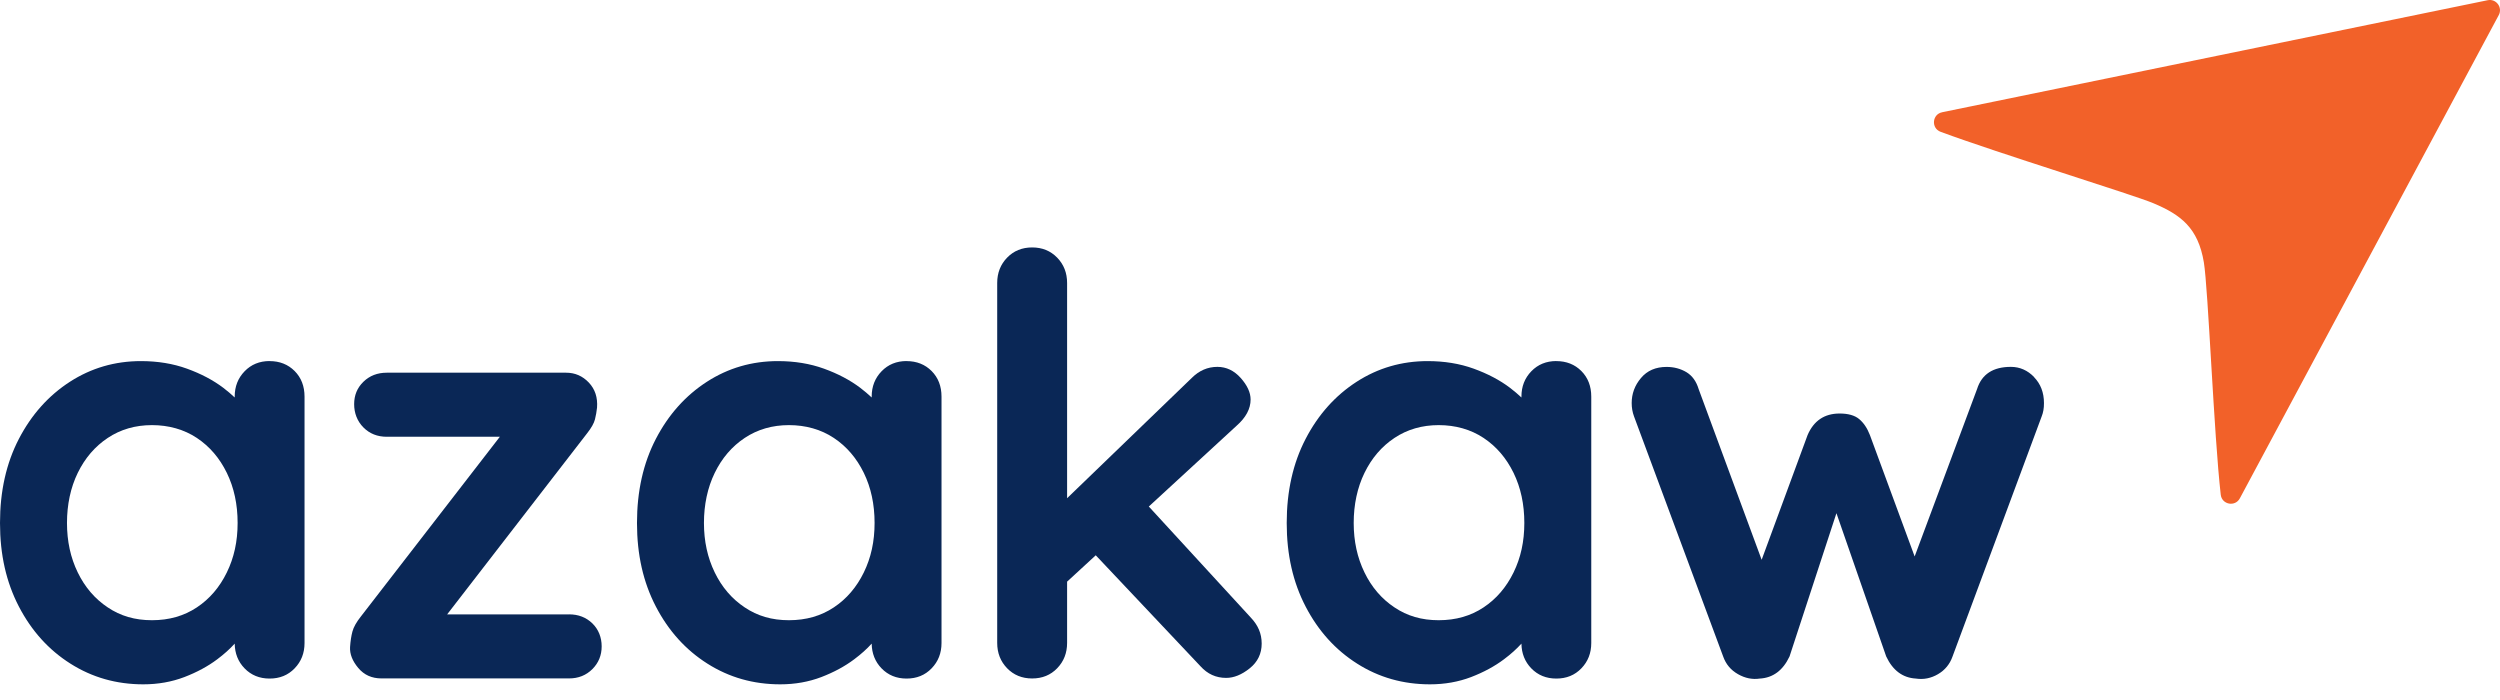 <?xml version="1.0" encoding="UTF-8"?> <svg xmlns="http://www.w3.org/2000/svg" width="150" height="42" viewBox="0 0 150 42" fill="none"><path d="M116.526 6.735L149.266 0.012C149.772 -0.089 150.168 0.445 149.928 0.901L134.393 29.896C134.111 30.43 133.311 30.28 133.244 29.679C132.836 26.12 132.49 17.301 132.232 15.744C131.886 13.665 130.847 12.887 129.204 12.194C127.987 11.682 119.922 9.202 116.437 7.909C115.857 7.694 115.925 6.854 116.532 6.735H116.526Z" fill="#F26129"></path><path d="M16.179 21.663C15.572 21.663 15.072 21.868 14.677 22.276C14.281 22.684 14.082 23.189 14.082 23.796V23.849C13.877 23.655 13.653 23.465 13.402 23.272C12.786 22.806 12.056 22.423 11.219 22.12C10.379 21.816 9.46 21.666 8.457 21.666C6.897 21.666 5.475 22.08 4.193 22.907C2.912 23.735 1.891 24.875 1.134 26.331C0.377 27.788 0 29.47 0 31.38C0 33.29 0.377 34.939 1.134 36.395C1.891 37.851 2.921 38.994 4.227 39.819C5.533 40.647 6.989 41.06 8.595 41.06C9.481 41.06 10.303 40.913 11.06 40.625C11.817 40.334 12.476 39.978 13.034 39.558C13.448 39.249 13.797 38.933 14.082 38.617C14.091 39.206 14.287 39.702 14.674 40.101C15.069 40.509 15.569 40.714 16.176 40.714C16.783 40.714 17.282 40.512 17.678 40.101C18.073 39.693 18.272 39.187 18.272 38.581V23.799C18.272 23.171 18.073 22.659 17.678 22.261C17.282 21.865 16.78 21.666 16.176 21.666L16.179 21.663ZM13.61 34.347C13.178 35.233 12.58 35.932 11.811 36.444C11.041 36.956 10.146 37.213 9.119 37.213C8.092 37.213 7.231 36.959 6.465 36.444C5.695 35.932 5.095 35.233 4.665 34.347C4.233 33.461 4.019 32.471 4.019 31.377C4.019 30.283 4.233 29.259 4.665 28.373C5.098 27.487 5.695 26.788 6.465 26.276C7.234 25.764 8.12 25.507 9.119 25.507C10.119 25.507 11.041 25.764 11.811 26.276C12.58 26.788 13.178 27.487 13.61 28.373C14.042 29.259 14.257 30.261 14.257 31.377C14.257 32.493 14.042 33.461 13.61 34.347Z" fill="#0A2756"></path><path d="M34.145 36.864H26.828L35.227 25.997C35.484 25.672 35.641 25.39 35.699 25.157C35.757 24.924 35.797 24.692 35.822 24.459C35.867 23.852 35.705 23.352 35.331 22.956C34.957 22.561 34.503 22.362 33.967 22.362H23.205C22.647 22.362 22.178 22.543 21.807 22.904C21.433 23.266 21.249 23.714 21.249 24.25C21.249 24.787 21.436 25.277 21.807 25.648C22.178 26.022 22.647 26.206 23.205 26.206H29.991L21.669 36.968C21.39 37.318 21.215 37.627 21.145 37.894C21.074 38.16 21.028 38.47 21.004 38.82C20.979 39.239 21.145 39.66 21.494 40.076C21.844 40.496 22.309 40.705 22.892 40.705H34.145C34.703 40.705 35.169 40.518 35.542 40.147C35.913 39.776 36.1 39.319 36.1 38.783C36.1 38.246 35.913 37.765 35.542 37.403C35.169 37.042 34.703 36.861 34.145 36.861V36.864Z" fill="#0A2756"></path><path d="M54.397 21.663C53.79 21.663 53.291 21.868 52.895 22.276C52.5 22.684 52.301 23.189 52.301 23.796V23.849C52.095 23.655 51.871 23.465 51.62 23.272C51.004 22.806 50.275 22.423 49.438 22.12C48.598 21.816 47.678 21.666 46.676 21.666C45.116 21.666 43.693 22.08 42.412 22.907C41.131 23.735 40.11 24.875 39.353 26.331C38.596 27.788 38.219 29.47 38.219 31.38C38.219 33.29 38.596 34.939 39.353 36.395C40.11 37.851 41.14 38.994 42.446 39.819C43.752 40.647 45.208 41.06 46.814 41.06C47.7 41.06 48.521 40.913 49.278 40.625C50.035 40.334 50.694 39.978 51.252 39.558C51.666 39.249 52.016 38.933 52.301 38.617C52.31 39.206 52.506 39.702 52.892 40.101C53.288 40.509 53.787 40.714 54.394 40.714C55.001 40.714 55.501 40.512 55.896 40.101C56.292 39.693 56.491 39.187 56.491 38.581V23.799C56.491 23.171 56.292 22.659 55.896 22.261C55.501 21.865 54.998 21.666 54.394 21.666L54.397 21.663ZM51.829 34.347C51.396 35.233 50.799 35.932 50.029 36.444C49.26 36.956 48.365 37.213 47.338 37.213C46.311 37.213 45.45 36.959 44.683 36.444C43.914 35.932 43.313 35.233 42.884 34.347C42.452 33.461 42.237 32.471 42.237 31.377C42.237 30.283 42.452 29.259 42.884 28.373C43.316 27.487 43.914 26.788 44.683 26.276C45.453 25.764 46.339 25.507 47.338 25.507C48.337 25.507 49.26 25.764 50.029 26.276C50.799 26.788 51.396 27.487 51.829 28.373C52.261 29.259 52.475 30.261 52.475 31.377C52.475 32.493 52.261 33.461 51.829 34.347Z" fill="#0A2756"></path><path d="M68.93 30.39L74.196 25.544C74.754 25.053 75.036 24.529 75.036 23.971C75.036 23.551 74.837 23.122 74.442 22.677C74.046 22.236 73.58 22.012 73.044 22.012C72.461 22.012 71.95 22.233 71.505 22.677L64.026 29.893V16.979C64.026 16.372 63.826 15.866 63.431 15.459C63.035 15.051 62.533 14.846 61.929 14.846C61.325 14.846 60.822 15.051 60.427 15.459C60.032 15.866 59.832 16.372 59.832 16.979V38.574C59.832 39.181 60.032 39.687 60.427 40.095C60.822 40.502 61.322 40.708 61.929 40.708C62.536 40.708 63.035 40.505 63.431 40.095C63.826 39.687 64.026 39.181 64.026 38.574V34.899L65.745 33.317L72.029 39.975C72.449 40.441 72.961 40.674 73.568 40.674C74.034 40.674 74.506 40.481 74.984 40.098C75.462 39.715 75.701 39.218 75.701 38.614C75.701 38.01 75.481 37.508 75.036 37.042L68.93 30.393V30.39Z" fill="#0A2756"></path><path d="M93.382 21.663C92.775 21.663 92.276 21.868 91.88 22.276C91.485 22.684 91.286 23.189 91.286 23.796V23.849C91.08 23.655 90.856 23.465 90.605 23.272C89.989 22.806 89.259 22.423 88.423 22.12C87.583 21.816 86.663 21.666 85.661 21.666C84.1 21.666 82.678 22.08 81.397 22.907C80.115 23.735 79.095 24.875 78.338 26.331C77.581 27.788 77.203 29.47 77.203 31.38C77.203 33.29 77.581 34.939 78.338 36.395C79.095 37.851 80.125 38.994 81.43 39.819C82.733 40.647 84.192 41.06 85.799 41.06C86.684 41.06 87.506 40.913 88.263 40.625C89.02 40.334 89.679 39.978 90.237 39.558C90.651 39.249 91.001 38.933 91.286 38.617C91.295 39.206 91.491 39.702 91.877 40.101C92.273 40.509 92.772 40.714 93.379 40.714C93.986 40.714 94.486 40.512 94.881 40.101C95.277 39.693 95.476 39.187 95.476 38.581V23.799C95.476 23.171 95.277 22.659 94.881 22.261C94.486 21.865 93.983 21.666 93.379 21.666L93.382 21.663ZM90.814 34.347C90.381 35.233 89.784 35.932 89.014 36.444C88.245 36.956 87.35 37.213 86.323 37.213C85.296 37.213 84.435 36.959 83.668 36.444C82.899 35.932 82.298 35.233 81.869 34.347C81.437 33.461 81.222 32.471 81.222 31.377C81.222 30.283 81.437 29.259 81.869 28.373C82.301 27.487 82.899 26.788 83.668 26.276C84.438 25.764 85.323 25.507 86.323 25.507C87.322 25.507 88.245 25.764 89.014 26.276C89.784 26.788 90.381 27.487 90.814 28.373C91.246 29.259 91.46 30.261 91.46 31.377C91.46 32.493 91.246 33.461 90.814 34.347Z" fill="#0A2756"></path><path d="M122.049 22.625C121.654 22.218 121.188 22.012 120.651 22.012C119.579 22.012 118.904 22.457 118.625 23.34L114.879 33.388L112.194 26.102C112.032 25.682 111.814 25.363 111.547 25.142C111.281 24.921 110.888 24.811 110.376 24.811C109.469 24.811 108.825 25.243 108.455 26.105L105.699 33.587L101.919 23.346C101.778 22.88 101.536 22.543 101.187 22.331C100.837 22.123 100.442 22.015 99.997 22.015C99.344 22.015 98.832 22.236 98.459 22.681C98.085 23.122 97.901 23.625 97.901 24.183C97.901 24.462 97.947 24.731 98.042 24.986L103.388 39.384C103.55 39.849 103.847 40.205 104.28 40.45C104.712 40.696 105.147 40.781 105.591 40.714C106.382 40.668 106.977 40.224 107.372 39.387L110.186 30.791L113.172 39.387C113.567 40.227 114.162 40.668 114.953 40.714C115.419 40.785 115.86 40.696 116.28 40.45C116.7 40.205 116.991 39.849 117.154 39.384L122.5 24.986C122.546 24.869 122.583 24.747 122.604 24.618C122.629 24.489 122.638 24.345 122.638 24.183C122.638 23.554 122.439 23.036 122.043 22.628L122.049 22.625Z" fill="#0A2756"></path></svg> 